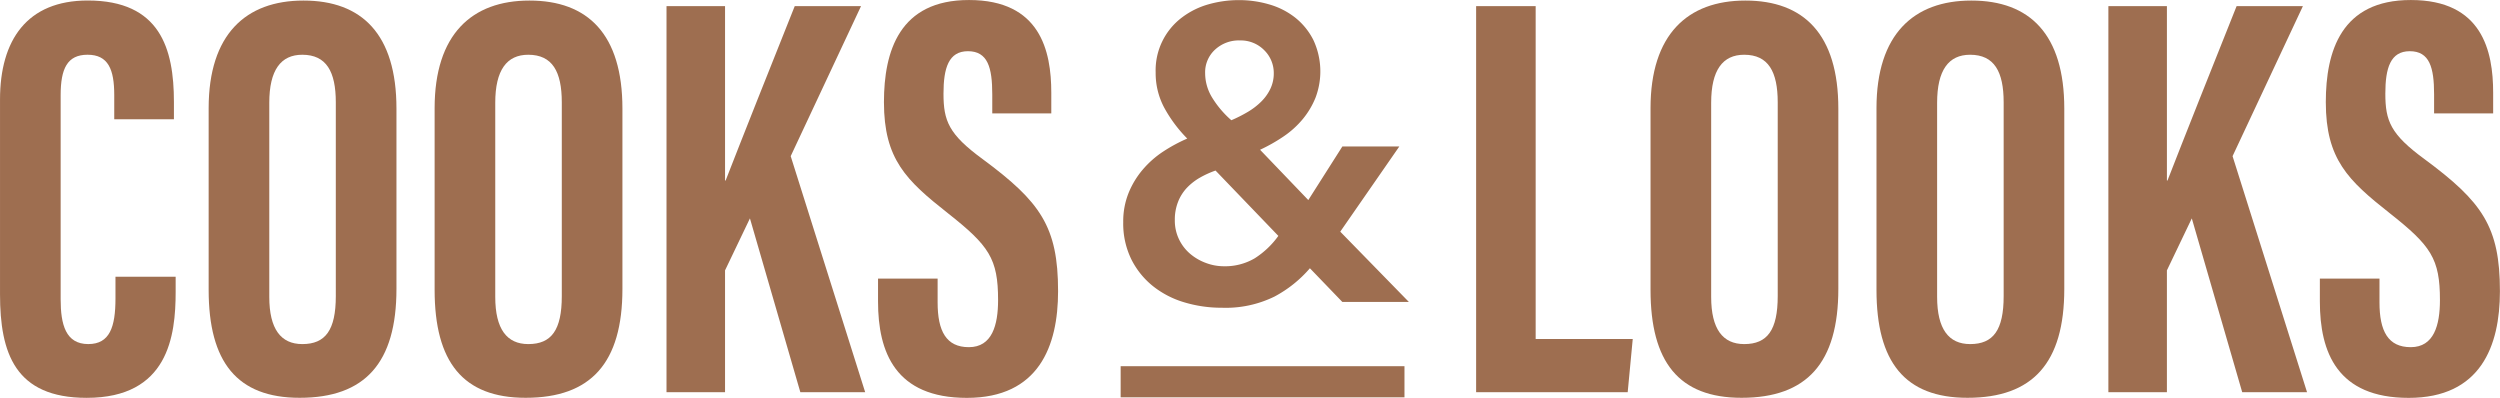 <svg xmlns="http://www.w3.org/2000/svg" width="160.686" height="25.572" viewBox="0 0 160.686 25.572">
  <g id="cooks_looks" data-name="cooks &amp; looks" transform="translate(-1225.267 -231.789)">
    <g id="Group_2076" data-name="Group 2076" transform="translate(1297.296 255.322)">
      <path id="Path_40952" data-name="Path 40952" d="M1436.39,296.809h-18.243v-2h18.243Z" transform="translate(-1418.147 -294.805)" fill="#9e6e50"/>
    </g>
    <g id="Group_2077" data-name="Group 2077" transform="translate(1320.144 231.789)">
      <path id="Path_40953" data-name="Path 40953" d="M1479.329,232.847h3.827V254.24h6.24l-.325,3.421h-9.742Z" transform="translate(-1479.329 -232.452)" fill="#9e6e50"/>
      <path id="Path_40954" data-name="Path 40954" d="M1521.417,238.824v11.588c0,4.755-2.018,7-6.222,7-4.033,0-5.849-2.306-5.849-6.938V238.8c0-4.752,2.393-6.92,6.091-6.92C1519.2,231.876,1521.417,234.05,1521.417,238.824Zm-8.174-.375v12.481c0,2.062.744,3.03,2.125,3.03,1.487,0,2.153-.9,2.153-3.085V238.422c0-1.97-.6-3.059-2.157-3.059C1513.984,235.363,1513.243,236.349,1513.243,238.45Z" transform="translate(-1498.136 -231.844)" fill="#9e6e50"/>
      <path id="Path_40955" data-name="Path 40955" d="M1560.309,238.824v11.588c0,4.755-2.018,7-6.222,7-4.032,0-5.849-2.306-5.849-6.938V238.8c0-4.752,2.393-6.92,6.092-6.92C1558.092,231.876,1560.309,234.05,1560.309,238.824Zm-8.174-.375v12.481c0,2.062.744,3.03,2.124,3.03,1.487,0,2.153-.9,2.153-3.085V238.422c0-1.97-.6-3.059-2.157-3.059C1552.876,235.363,1552.135,236.349,1552.135,238.45Z" transform="translate(-1522.505 -231.844)" fill="#9e6e50"/>
      <path id="Path_40956" data-name="Path 40956" d="M1588.151,232.847h3.762v11.209h.037c.951-2.453,3.076-7.794,4.442-11.209h4.261l-4.52,9.642,4.787,15.172h-4.167l-3.24-11.173-1.6,3.342v7.831h-3.762Z" transform="translate(-1547.513 -232.452)" fill="#9e6e50"/>
      <path id="Path_40957" data-name="Path 40957" d="M1628.39,249.695v1.533c0,1.847.554,2.875,2.008,2.875,1.492,0,1.878-1.413,1.878-3.024,0-2.667-.575-3.495-3.236-5.594s-4.1-3.456-4.1-7.129c0-3.271.989-6.571,5.469-6.566,4.58,0,5.287,3.269,5.287,5.961v1.326H1631.9v-1.223c0-1.728-.291-2.774-1.563-2.774-1.243,0-1.571,1.081-1.571,2.726,0,1.753.333,2.612,2.514,4.208,3.713,2.746,4.851,4.34,4.851,8.492,0,3.52-1.234,6.856-5.864,6.856-4.59,0-5.709-2.924-5.709-6.193v-1.472Z" transform="translate(-1570.327 -231.789)" fill="#9e6e50"/>
    </g>
    <g id="Group_2078" data-name="Group 2078" transform="translate(1225.268 231.789)">
      <path id="Path_40958" data-name="Path 40958" d="M1236.557,249.633v.968c0,2.838-.473,6.814-5.72,6.814-4.6,0-5.569-2.872-5.569-6.658V238.245c0-3.829,1.737-6.369,5.635-6.369,4.654,0,5.543,3.085,5.543,6.523v1.112h-3.836V237.95c0-1.649-.387-2.588-1.716-2.588-1.307,0-1.729.9-1.729,2.6v13.12c0,1.619.322,2.877,1.775,2.877,1.381,0,1.749-1.093,1.749-2.94v-1.388Z" transform="translate(-1225.268 -231.844)" fill="#9e6e50"/>
      <path id="Path_40959" data-name="Path 40959" d="M1273.248,238.824v11.588c0,4.755-2.018,7-6.222,7-4.033,0-5.849-2.306-5.849-6.938V238.8c0-4.752,2.393-6.92,6.091-6.92C1271.031,231.876,1273.248,234.05,1273.248,238.824Zm-8.174-.375v12.481c0,2.062.744,3.03,2.124,3.03,1.487,0,2.152-.9,2.152-3.085V238.422c0-1.97-.6-3.059-2.157-3.059C1265.815,235.363,1265.074,236.349,1265.074,238.45Z" transform="translate(-1247.767 -231.844)" fill="#9e6e50"/>
      <path id="Path_40960" data-name="Path 40960" d="M1312.141,238.824v11.588c0,4.755-2.018,7-6.222,7-4.032,0-5.849-2.306-5.849-6.938V238.8c0-4.752,2.393-6.92,6.091-6.92C1309.924,231.876,1312.141,234.05,1312.141,238.824Zm-8.174-.375v12.481c0,2.062.744,3.03,2.124,3.03,1.487,0,2.153-.9,2.153-3.085V238.422c0-1.97-.6-3.059-2.157-3.059C1304.708,235.363,1303.967,236.349,1303.967,238.45Z" transform="translate(-1272.136 -231.844)" fill="#9e6e50"/>
      <path id="Path_40961" data-name="Path 40961" d="M1339.983,232.847h3.762v11.209h.037c.951-2.453,3.076-7.794,4.442-11.209h4.261l-4.52,9.642,4.787,15.172h-4.167l-3.24-11.173-1.6,3.342v7.831h-3.762Z" transform="translate(-1297.144 -232.452)" fill="#9e6e50"/>
      <path id="Path_40962" data-name="Path 40962" d="M1380.222,249.695v1.533c0,1.847.554,2.875,2.008,2.875,1.492,0,1.878-1.413,1.878-3.024,0-2.667-.575-3.495-3.236-5.594s-4.1-3.456-4.1-7.129c0-3.271.99-6.571,5.469-6.566,4.58,0,5.287,3.269,5.287,5.961v1.326h-3.794v-1.223c0-1.728-.291-2.774-1.563-2.774-1.243,0-1.572,1.081-1.572,2.726,0,1.753.333,2.612,2.514,4.208,3.713,2.746,4.851,4.34,4.851,8.492,0,3.52-1.233,6.856-5.863,6.856-4.59,0-5.709-2.924-5.709-6.193v-1.472Z" transform="translate(-1319.958 -231.789)" fill="#9e6e50"/>
    </g>
    <g id="Group_2079" data-name="Group 2079" transform="translate(1297.462 231.795)">
      <path id="Path_40963" data-name="Path 40963" d="M1432.539,246.69l4.409,4.516h-4.276l-2.084-2.164a7.87,7.87,0,0,1-2.271,1.817,7.1,7.1,0,0,1-3.394.721,8.279,8.279,0,0,1-2.405-.347,5.932,5.932,0,0,1-2.017-1.042,5.16,5.16,0,0,1-1.39-1.723,5.225,5.225,0,0,1-.521-2.391,4.885,4.885,0,0,1,.348-1.884,5.522,5.522,0,0,1,.922-1.51,6.19,6.19,0,0,1,1.309-1.149,10.228,10.228,0,0,1,1.536-.828,8.787,8.787,0,0,1-1.483-1.991,4.724,4.724,0,0,1-.548-2.258,4.25,4.25,0,0,1,1.7-3.541,5.125,5.125,0,0,1,1.71-.842,7.12,7.12,0,0,1,1.937-.267,6.889,6.889,0,0,1,1.964.28,4.87,4.87,0,0,1,1.67.855,4.311,4.311,0,0,1,1.163,1.443,4.769,4.769,0,0,1,.134,3.687,5.241,5.241,0,0,1-.828,1.39,5.9,5.9,0,0,1-1.229,1.109,10.855,10.855,0,0,1-1.51.855l3.1,3.233,2.191-3.447h3.661Zm-8.016-3.928a6.042,6.042,0,0,0-1,.454,3.675,3.675,0,0,0-.828.642,2.813,2.813,0,0,0-.575.9,3.11,3.11,0,0,0-.214,1.189,2.769,2.769,0,0,0,.28,1.256,2.828,2.828,0,0,0,.735.935,3.351,3.351,0,0,0,1.016.575,3.243,3.243,0,0,0,1.1.2,3.762,3.762,0,0,0,2-.508,5.512,5.512,0,0,0,1.523-1.443Zm1.55-8.364a2.247,2.247,0,0,0-1.577.588,1.971,1.971,0,0,0-.641,1.523,3.013,3.013,0,0,0,.441,1.55,6.347,6.347,0,0,0,1.243,1.469,8.928,8.928,0,0,0,1.056-.534,4.4,4.4,0,0,0,.869-.668,2.94,2.94,0,0,0,.588-.828,2.3,2.3,0,0,0,.214-.989,2.053,2.053,0,0,0-.614-1.483A2.113,2.113,0,0,0,1426.072,234.4Z" transform="translate(-1418.59 -231.806)" fill="#9e6e50"/>
    </g>
  </g>
</svg>
